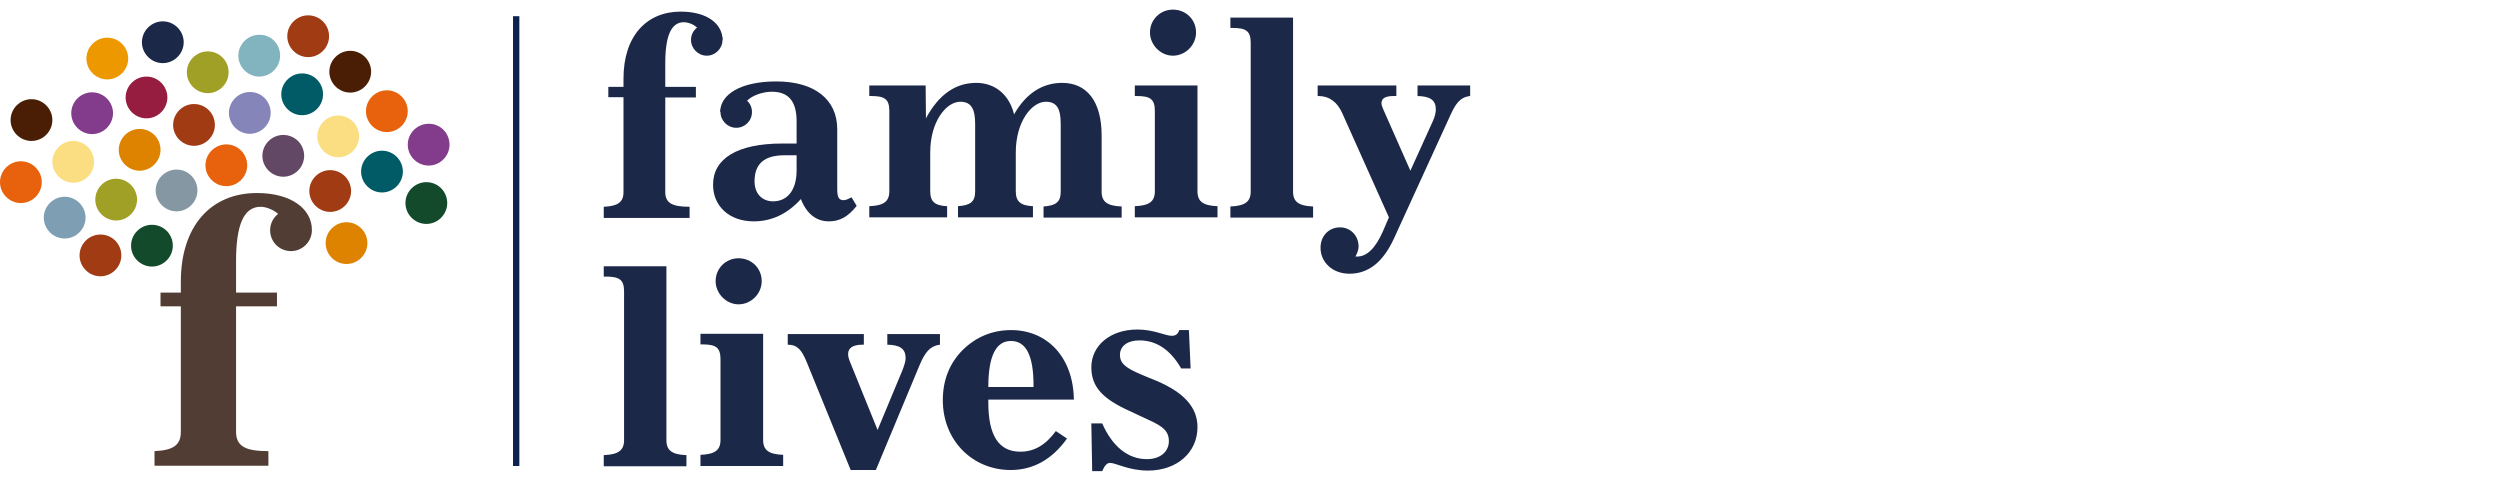 <svg width="260" height="50" viewBox="0 0 260 50" fill="none" xmlns="http://www.w3.org/2000/svg">
<path d="M72.462 2.845C72.045 2.458 71.479 2.31 71.122 2.31C69.813 2.31 69.188 3.708 69.188 6.565V9.035H72.372V10.136H69.188V19.986C69.188 21.146 69.962 21.504 71.718 21.504V22.664H62.79V21.504C64.248 21.444 64.843 21.027 64.843 19.986V10.106H63.266V9.035H64.843V8.172C64.843 3.768 67.224 1.208 70.795 1.208C73.562 1.208 75.14 2.488 75.14 4.155" fill="#1B2848"/>
<path d="M26.723 20.075C21.962 20.075 18.807 23.468 18.807 29.3V30.431H16.694V31.86H18.807V44.894C18.807 46.292 18.033 46.828 16.069 46.917V48.435H27.913V46.917C25.562 46.917 24.55 46.441 24.55 44.894V31.86H28.806V30.431H24.55V27.158C24.55 23.378 25.354 21.504 27.11 21.504C27.586 21.504 28.33 21.742 28.895 22.218L28.925 22.247C28.419 22.634 28.092 23.259 28.092 23.944C28.092 25.164 29.074 26.116 30.264 26.116C31.454 26.116 32.436 25.134 32.436 23.944C32.466 21.801 30.383 20.075 26.723 20.075Z" fill="#513D34"/>
<path d="M75.14 4.154C75.14 5.047 74.396 5.791 73.503 5.791C72.61 5.791 71.866 5.047 71.866 4.154C71.866 3.232 72.61 2.517 73.503 2.517C74.396 2.488 75.14 3.232 75.14 4.154Z" fill="#1B2848"/>
<path d="M78.205 11.653C78.205 12.576 77.461 13.29 76.568 13.29C75.675 13.29 74.931 12.546 74.931 11.653C74.931 10.761 75.675 10.017 76.568 10.017C77.461 10.017 78.205 10.731 78.205 11.653Z" fill="#1B2848"/>
<path d="M36.514 19.867C36.514 21.057 35.532 22.039 34.341 22.039C33.151 22.039 32.169 21.057 32.169 19.867C32.169 18.676 33.151 17.694 34.341 17.694C35.532 17.694 36.514 18.676 36.514 19.867Z" fill="#A03B14"/>
<path d="M38.209 25.283C38.209 26.473 37.227 27.455 36.037 27.455C34.847 27.455 33.865 26.473 33.865 25.283C33.865 24.092 34.847 23.11 36.037 23.11C37.227 23.11 38.209 24.092 38.209 25.283Z" fill="#DD8300"/>
<path d="M31.633 16.206C31.633 17.397 30.651 18.379 29.461 18.379C28.271 18.379 27.289 17.397 27.289 16.206C27.289 15.016 28.271 14.034 29.461 14.034C30.681 14.034 31.633 15.016 31.633 16.206Z" fill="#624865"/>
<path d="M41.9 17.843C41.9 19.034 40.918 20.016 39.727 20.016C38.537 20.016 37.555 19.034 37.555 17.843C37.555 16.653 38.537 15.671 39.727 15.671C40.918 15.671 41.9 16.653 41.9 17.843Z" fill="#005B67"/>
<path d="M42.406 11.564C42.406 12.755 41.424 13.737 40.233 13.737C39.043 13.737 38.061 12.755 38.061 11.564C38.061 10.374 39.043 9.392 40.233 9.392C41.424 9.392 42.406 10.374 42.406 11.564Z" fill="#E8610C"/>
<path d="M46.751 15.046C46.751 16.236 45.768 17.218 44.578 17.218C43.388 17.218 42.406 16.236 42.406 15.046C42.406 13.856 43.388 12.874 44.578 12.874C45.768 12.844 46.751 13.826 46.751 15.046Z" fill="#823C8B"/>
<path d="M46.512 21.117C46.512 22.307 45.53 23.289 44.34 23.289C43.15 23.289 42.167 22.307 42.167 21.117C42.167 19.926 43.15 18.944 44.34 18.944C45.56 18.944 46.512 19.926 46.512 21.117Z" fill="#134A2C"/>
<path d="M38.597 7.458C38.597 8.648 37.615 9.63 36.424 9.63C35.234 9.63 34.252 8.648 34.252 7.458C34.252 6.267 35.234 5.285 36.424 5.285C37.615 5.285 38.597 6.267 38.597 7.458Z" fill="#491E04"/>
<path d="M29.133 5.791C29.133 6.982 28.151 7.964 26.961 7.964C25.771 7.964 24.789 6.982 24.789 5.791C24.789 4.601 25.771 3.619 26.961 3.619C28.181 3.589 29.133 4.571 29.133 5.791Z" fill="#81B4BF"/>
<path d="M23.777 7.517C23.777 8.707 22.795 9.689 21.605 9.689C20.414 9.689 19.432 8.707 19.432 7.517C19.432 6.327 20.414 5.345 21.605 5.345C22.825 5.345 23.777 6.327 23.777 7.517Z" fill="#A09F26"/>
<path d="M34.222 3.768C34.222 4.958 33.24 5.94 32.05 5.94C30.86 5.94 29.877 4.958 29.877 3.768C29.877 2.577 30.86 1.595 32.05 1.595C33.24 1.595 34.222 2.547 34.222 3.768Z" fill="#A03B14"/>
<path d="M22.348 12.993C22.348 14.183 21.366 15.165 20.176 15.165C18.985 15.165 18.003 14.183 18.003 12.993C18.003 11.802 18.985 10.82 20.176 10.82C21.396 10.82 22.348 11.802 22.348 12.993Z" fill="#A03B14"/>
<path d="M17.409 10.136C17.409 11.326 16.427 12.308 15.236 12.308C14.046 12.308 13.064 11.326 13.064 10.136C13.064 8.945 14.046 7.963 15.236 7.963C16.427 7.963 17.409 8.945 17.409 10.136Z" fill="#971D40"/>
<path d="M13.332 6.088C13.332 7.279 12.35 8.261 11.16 8.261C9.969 8.261 8.987 7.279 8.987 6.088C8.987 4.898 9.969 3.916 11.16 3.916C12.35 3.916 13.332 4.898 13.332 6.088Z" fill="#EE9800"/>
<path d="M14.254 20.76C14.254 21.95 13.272 22.932 12.082 22.932C10.892 22.932 9.91 21.95 9.91 20.76C9.91 19.569 10.892 18.587 12.082 18.587C13.272 18.587 14.254 19.569 14.254 20.76Z" fill="#A09F26"/>
<path d="M8.898 22.634C8.898 23.825 7.916 24.807 6.726 24.807C5.535 24.807 4.553 23.825 4.553 22.634C4.553 21.444 5.535 20.462 6.726 20.462C7.916 20.462 8.898 21.444 8.898 22.634Z" fill="#7E9EB3"/>
<path d="M12.618 26.562C12.618 27.753 11.636 28.735 10.445 28.735C9.255 28.735 8.273 27.753 8.273 26.562C8.273 25.372 9.255 24.39 10.445 24.39C11.636 24.39 12.618 25.342 12.618 26.562Z" fill="#A03B14"/>
<path d="M25.711 17.189C25.711 18.379 24.729 19.361 23.539 19.361C22.349 19.361 21.367 18.379 21.367 17.189C21.367 15.998 22.349 15.016 23.539 15.016C24.729 15.016 25.711 15.998 25.711 17.189Z" fill="#E8610C"/>
<path d="M28.151 11.743C28.151 12.933 27.169 13.915 25.979 13.915C24.789 13.915 23.807 12.933 23.807 11.743C23.807 10.553 24.789 9.57 25.979 9.57C27.169 9.541 28.151 10.523 28.151 11.743Z" fill="#8585B9"/>
<path d="M20.533 19.807C20.533 20.997 19.551 21.98 18.361 21.98C17.171 21.98 16.189 20.997 16.189 19.807C16.189 18.617 17.171 17.635 18.361 17.635C19.581 17.635 20.533 18.617 20.533 19.807Z" fill="#8597A3"/>
<path d="M17.974 25.551C17.974 26.741 16.992 27.723 15.802 27.723C14.611 27.723 13.629 26.741 13.629 25.551C13.629 24.36 14.611 23.378 15.802 23.378C16.992 23.378 17.974 24.331 17.974 25.551Z" fill="#134A2C"/>
<path d="M16.694 15.582C16.694 16.772 15.712 17.754 14.522 17.754C13.332 17.754 12.35 16.772 12.35 15.582C12.35 14.391 13.332 13.409 14.522 13.409C15.712 13.409 16.694 14.361 16.694 15.582Z" fill="#DD8300"/>
<path d="M9.79 16.831C9.79 18.021 8.808 19.003 7.618 19.003C6.428 19.003 5.446 18.021 5.446 16.831C5.446 15.641 6.428 14.659 7.618 14.659C8.808 14.659 9.79 15.641 9.79 16.831Z" fill="#FBDE81"/>
<path d="M5.446 12.487C5.446 13.677 4.464 14.659 3.273 14.659C2.083 14.659 1.101 13.677 1.101 12.487C1.101 11.296 2.083 10.315 3.273 10.315C4.464 10.315 5.446 11.296 5.446 12.487Z" fill="#491E04"/>
<path d="M4.345 18.944C4.345 20.135 3.363 21.117 2.172 21.117C0.982 21.117 0 20.135 0 18.944C0 17.754 0.982 16.772 2.172 16.772C3.363 16.772 4.345 17.754 4.345 18.944Z" fill="#E8610C"/>
<path d="M11.754 11.772C11.754 12.963 10.772 13.945 9.582 13.945C8.392 13.945 7.41 12.963 7.41 11.772C7.41 10.582 8.392 9.6 9.582 9.6C10.772 9.6 11.754 10.582 11.754 11.772Z" fill="#823C8B"/>
<path d="M33.597 9.809C33.597 10.999 32.615 11.981 31.425 11.981C30.235 11.981 29.252 10.999 29.252 9.809C29.252 8.618 30.235 7.636 31.425 7.636C32.615 7.636 33.597 8.588 33.597 9.809Z" fill="#005B67"/>
<path d="M37.347 14.183C37.347 15.373 36.365 16.355 35.174 16.355C33.984 16.355 33.002 15.373 33.002 14.183C33.002 12.992 33.984 12.01 35.174 12.01C36.365 12.01 37.347 12.992 37.347 14.183Z" fill="#FBDE81"/>
<path d="M19.105 4.393C19.105 5.583 18.123 6.565 16.933 6.565C15.742 6.565 14.76 5.583 14.76 4.393C14.76 3.202 15.742 2.22 16.933 2.22C18.123 2.22 19.105 3.202 19.105 4.393Z" fill="#1B2848"/>
<path d="M74.902 11.653C74.902 9.808 77.044 8.469 80.734 8.469C84.722 8.469 87.073 10.344 87.073 13.439V19.629C87.073 20.432 87.192 20.819 87.728 20.819C87.995 20.819 88.263 20.67 88.561 20.521L89.096 21.414C88.204 22.515 87.37 23.021 86.21 23.021C84.9 23.021 83.889 22.247 83.293 20.7C81.895 22.247 80.258 23.021 78.383 23.021C75.854 23.021 74.158 21.444 74.158 19.212C74.158 16.504 76.657 14.927 81.359 14.927H82.847V12.606C82.847 10.552 82.014 9.541 80.288 9.541C79.395 9.541 78.294 9.868 77.669 10.493M81.597 16.147C79.514 16.147 78.473 17.01 78.473 18.855C78.473 20.134 79.246 20.938 80.407 20.938C81.865 20.938 82.847 19.807 82.847 17.724V16.147H81.597Z" fill="#1B2848"/>
<path d="M96.268 8.886L96.298 12.308C97.637 9.808 99.393 8.618 101.535 8.618C103.44 8.618 104.958 9.808 105.463 11.892C106.713 9.689 108.439 8.618 110.463 8.618C113.022 8.618 114.569 10.523 114.569 14.094V19.926C114.569 20.998 115.165 21.414 116.653 21.474V22.634H108.529V21.474C109.838 21.384 110.314 20.998 110.314 19.926V12.903C110.314 11.326 109.927 10.582 108.767 10.582C107.308 10.582 105.642 12.636 105.642 15.849V19.896C105.642 20.968 106.148 21.384 107.427 21.444V22.605H99.631V21.444C100.94 21.355 101.416 20.968 101.416 19.896V12.903C101.416 11.356 101.029 10.582 99.869 10.582C98.411 10.582 96.744 12.636 96.744 15.849V19.896C96.744 20.968 97.22 21.384 98.5 21.444V22.605H90.406V21.444C91.894 21.384 92.489 20.968 92.489 19.896V11.534C92.489 10.314 92.013 9.987 90.614 9.987H90.406V8.886H96.268Z" fill="#1B2848"/>
<path d="M124.538 8.886V19.896C124.538 20.968 125.133 21.384 126.621 21.444V22.605H118.021V21.444C119.509 21.384 120.104 20.968 120.104 19.896V11.534C120.104 10.314 119.628 9.987 118.229 9.987H118.021V8.886H124.538ZM121.979 1C123.348 1 124.389 2.042 124.389 3.381C124.389 4.69 123.288 5.791 121.979 5.791C120.699 5.791 119.598 4.66 119.598 3.381C119.598 2.042 120.669 1 121.979 1Z" fill="#1B2848"/>
<path d="M134.478 1.863V19.926C134.478 20.997 135.073 21.414 136.561 21.474V22.634H127.96V21.474C129.448 21.414 130.073 20.997 130.073 19.926V4.452C130.073 3.232 129.597 2.904 128.169 2.904H127.96V1.833H134.478V1.863Z" fill="#1B2848"/>
<path d="M139.596 11.773C139.061 10.582 138.227 9.987 137.126 9.987H137.037V8.886H145.221V9.987H144.923C144.09 9.987 143.673 10.225 143.673 10.731C143.673 10.94 143.762 11.118 143.852 11.356L146.679 17.754L149 12.636C149.238 12.13 149.327 11.684 149.327 11.386C149.327 10.404 148.732 10.017 147.423 9.987V8.886H152.898V9.987C151.797 10.106 151.351 10.85 150.785 12.1L144.983 24.777C143.852 27.247 142.334 28.467 140.34 28.467C138.585 28.467 137.335 27.277 137.335 25.759C137.335 24.539 138.198 23.646 139.358 23.646C140.459 23.646 141.293 24.509 141.293 25.64C141.293 25.938 141.174 26.295 140.965 26.682H141.144C142.156 26.682 143.048 25.819 143.822 24.063L144.447 22.605L139.596 11.773Z" fill="#1B2848"/>
<path d="M69.307 27.723V45.786C69.307 46.858 69.902 47.274 71.39 47.334V48.494H62.79V47.334C64.278 47.274 64.903 46.858 64.903 45.786V30.312C64.903 29.092 64.427 28.765 62.998 28.765H62.79V27.693H69.307V27.723Z" fill="#1B2848"/>
<path d="M79.366 34.746V45.756C79.366 46.828 79.961 47.244 81.449 47.304V48.464H72.849V47.304C74.337 47.244 74.932 46.828 74.932 45.756V37.364C74.932 36.144 74.456 35.817 73.057 35.817H72.849V34.716H79.366V34.746ZM76.806 26.86C78.175 26.86 79.217 27.901 79.217 29.241C79.217 30.55 78.116 31.651 76.806 31.651C75.527 31.651 74.426 30.52 74.426 29.241C74.426 27.901 75.497 26.86 76.806 26.86Z" fill="#1B2848"/>
<path d="M83.888 37.633C83.382 36.413 82.936 35.847 81.924 35.847V34.746H89.84V35.847H89.721C88.709 35.847 88.203 36.175 88.203 36.829C88.203 37.038 88.263 37.305 88.412 37.662L91.268 44.715L93.857 38.496C94.066 37.96 94.185 37.543 94.185 37.246C94.185 36.264 93.59 35.877 92.28 35.847V34.746H97.756V35.847C96.744 35.966 96.208 36.621 95.643 37.96L91.09 48.881H88.471L83.888 37.633Z" fill="#1B2848"/>
<path d="M105.106 48.881C101.148 48.881 98.053 45.816 98.053 41.62C98.053 39.507 98.767 37.751 100.136 36.382C101.505 35.043 103.201 34.329 105.165 34.329C108.885 34.329 111.623 37.126 111.683 41.56H102.785V41.858C102.785 45.28 103.856 46.976 106.118 46.976C107.546 46.976 108.736 46.292 109.808 44.834L110.968 45.608C109.421 47.78 107.457 48.881 105.106 48.881ZM107.487 40.251V40.072C107.487 36.978 106.713 35.46 105.136 35.46C103.559 35.46 102.785 37.067 102.785 40.251H107.487Z" fill="#1B2848"/>
<path d="M113.498 44.031H114.629C115.7 46.471 117.337 47.751 119.271 47.751C120.7 47.751 121.563 46.947 121.563 45.876C121.563 44.566 120.521 44.15 118.765 43.346L117.426 42.721C114.748 41.501 113.498 40.281 113.498 38.198C113.498 35.966 115.432 34.27 118.289 34.27C120.015 34.27 121.205 34.925 121.86 34.925C122.277 34.925 122.545 34.716 122.634 34.33H123.646L123.824 38.317H122.842C121.711 36.353 120.253 35.401 118.497 35.401C117.248 35.401 116.474 35.996 116.474 36.919C116.474 38.02 117.515 38.466 119.301 39.21L120.253 39.597C123.14 40.817 124.538 42.364 124.538 44.418C124.538 47.066 122.396 48.941 119.39 48.941C117.396 48.941 116.027 48.137 115.432 48.137C115.135 48.137 114.867 48.435 114.629 49H113.587L113.498 44.031Z" fill="#1B2848"/>
<path d="M53.684 48.465V1.685" stroke="#0D224C" stroke-width="0.659"/>
</svg>
